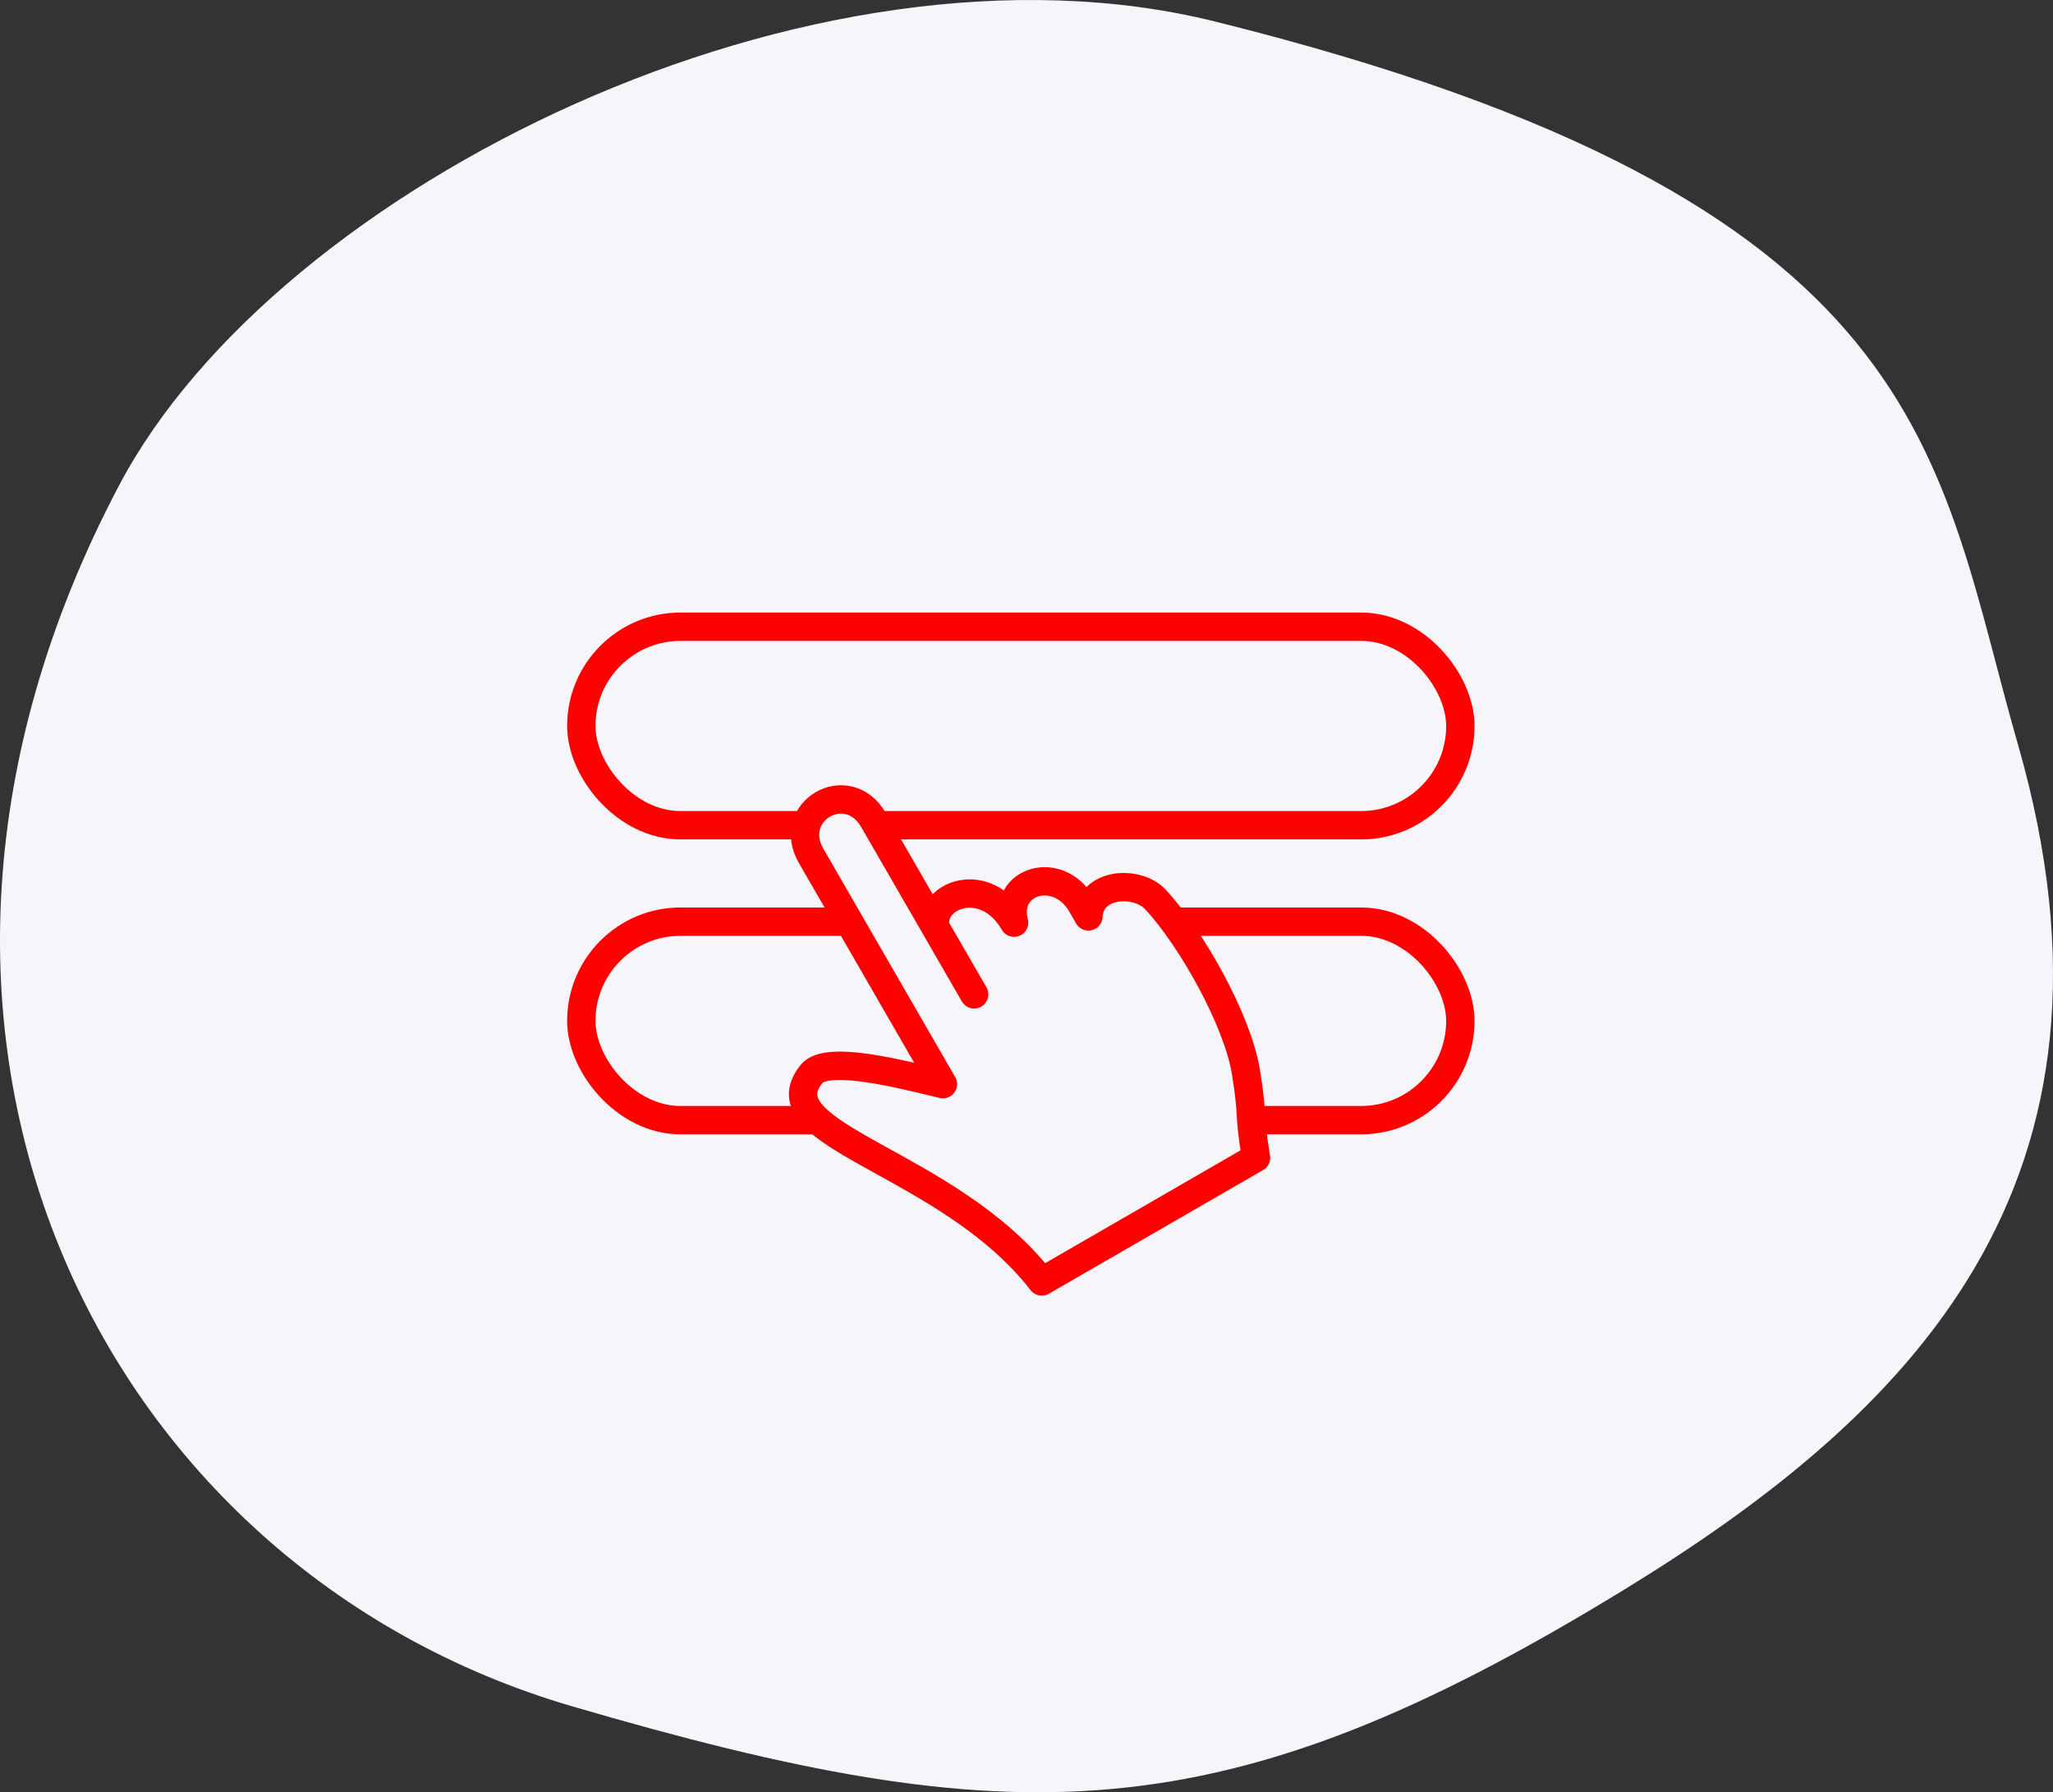 <?xml version="1.0" encoding="UTF-8"?> <svg xmlns="http://www.w3.org/2000/svg" xmlns:xlink="http://www.w3.org/1999/xlink" width="181px" height="158px" viewBox="0 0 181 158"><rect x="0" y="0" width="181" height="158" fill="#333333" stroke="none"/><!-- Generator: Sketch 54.1 (76490) - https://sketchapp.com --><title>Group 17</title><desc>Created with Sketch.</desc><g id="Uudet" stroke="none" stroke-width="1" fill="none" fill-rule="evenodd"><g id="Benefits-Copy" transform="translate(-179, -328)"><g id="Group-17" transform="translate(179, 328)"><path d="M130.598,150.411 C172.161,138.249 196.001,91.007 170.466,42.725 C156.563,16.436 109.383,-6.935 73.85,1.903 C10.317,17.705 10.4,40.199 3.097,65.605 C-8.051,104.391 12.589,124.722 37.989,140.25 C73.28,161.826 91.586,161.826 130.598,150.411 Z" id="Oval-Copy-7" fill="#F6F5FA" transform="translate(90.5, 79) scale(-1, 1) translate(-90.5, -79) "></path><rect id="Rectangle" stroke="#FE0201" stroke-width="2.5" x="51.25" y="55.25" width="77.5" height="17.5" rx="8.75"></rect><rect id="Rectangle" stroke="#FE0201" stroke-width="2.5" x="51.25" y="81.25" width="77.5" height="17.5" rx="8.75"></rect><path d="M86.753,87.172 L86.753,69.423 C86.753,64.859 80.411,64.859 80.411,69.423 L80.411,92.653 C77.651,90.032 72.863,85.305 70.838,86.078 C64.227,88.604 77.433,98.701 79.262,112.073 L101.072,112.073 C102.567,108.113 102.627,108.922 104.076,105.098 C105.729,100.74 105.817,92.46 104.777,87.906 C104.263,85.656 100.554,83.705 98.915,86.259 L98.915,85.053 C98.915,80.926 93.969,79.766 92.963,83.461 C92.963,78.49 87.821,77.59 86.753,80.311" id="Stroke-3" stroke="#FE0201" stroke-width="2.5" fill="#F6F5FA" stroke-linecap="round" stroke-linejoin="round" transform="translate(87.229, 89.037) rotate(-30) translate(-87.229, -89.037) "></path></g></g></g></svg> 